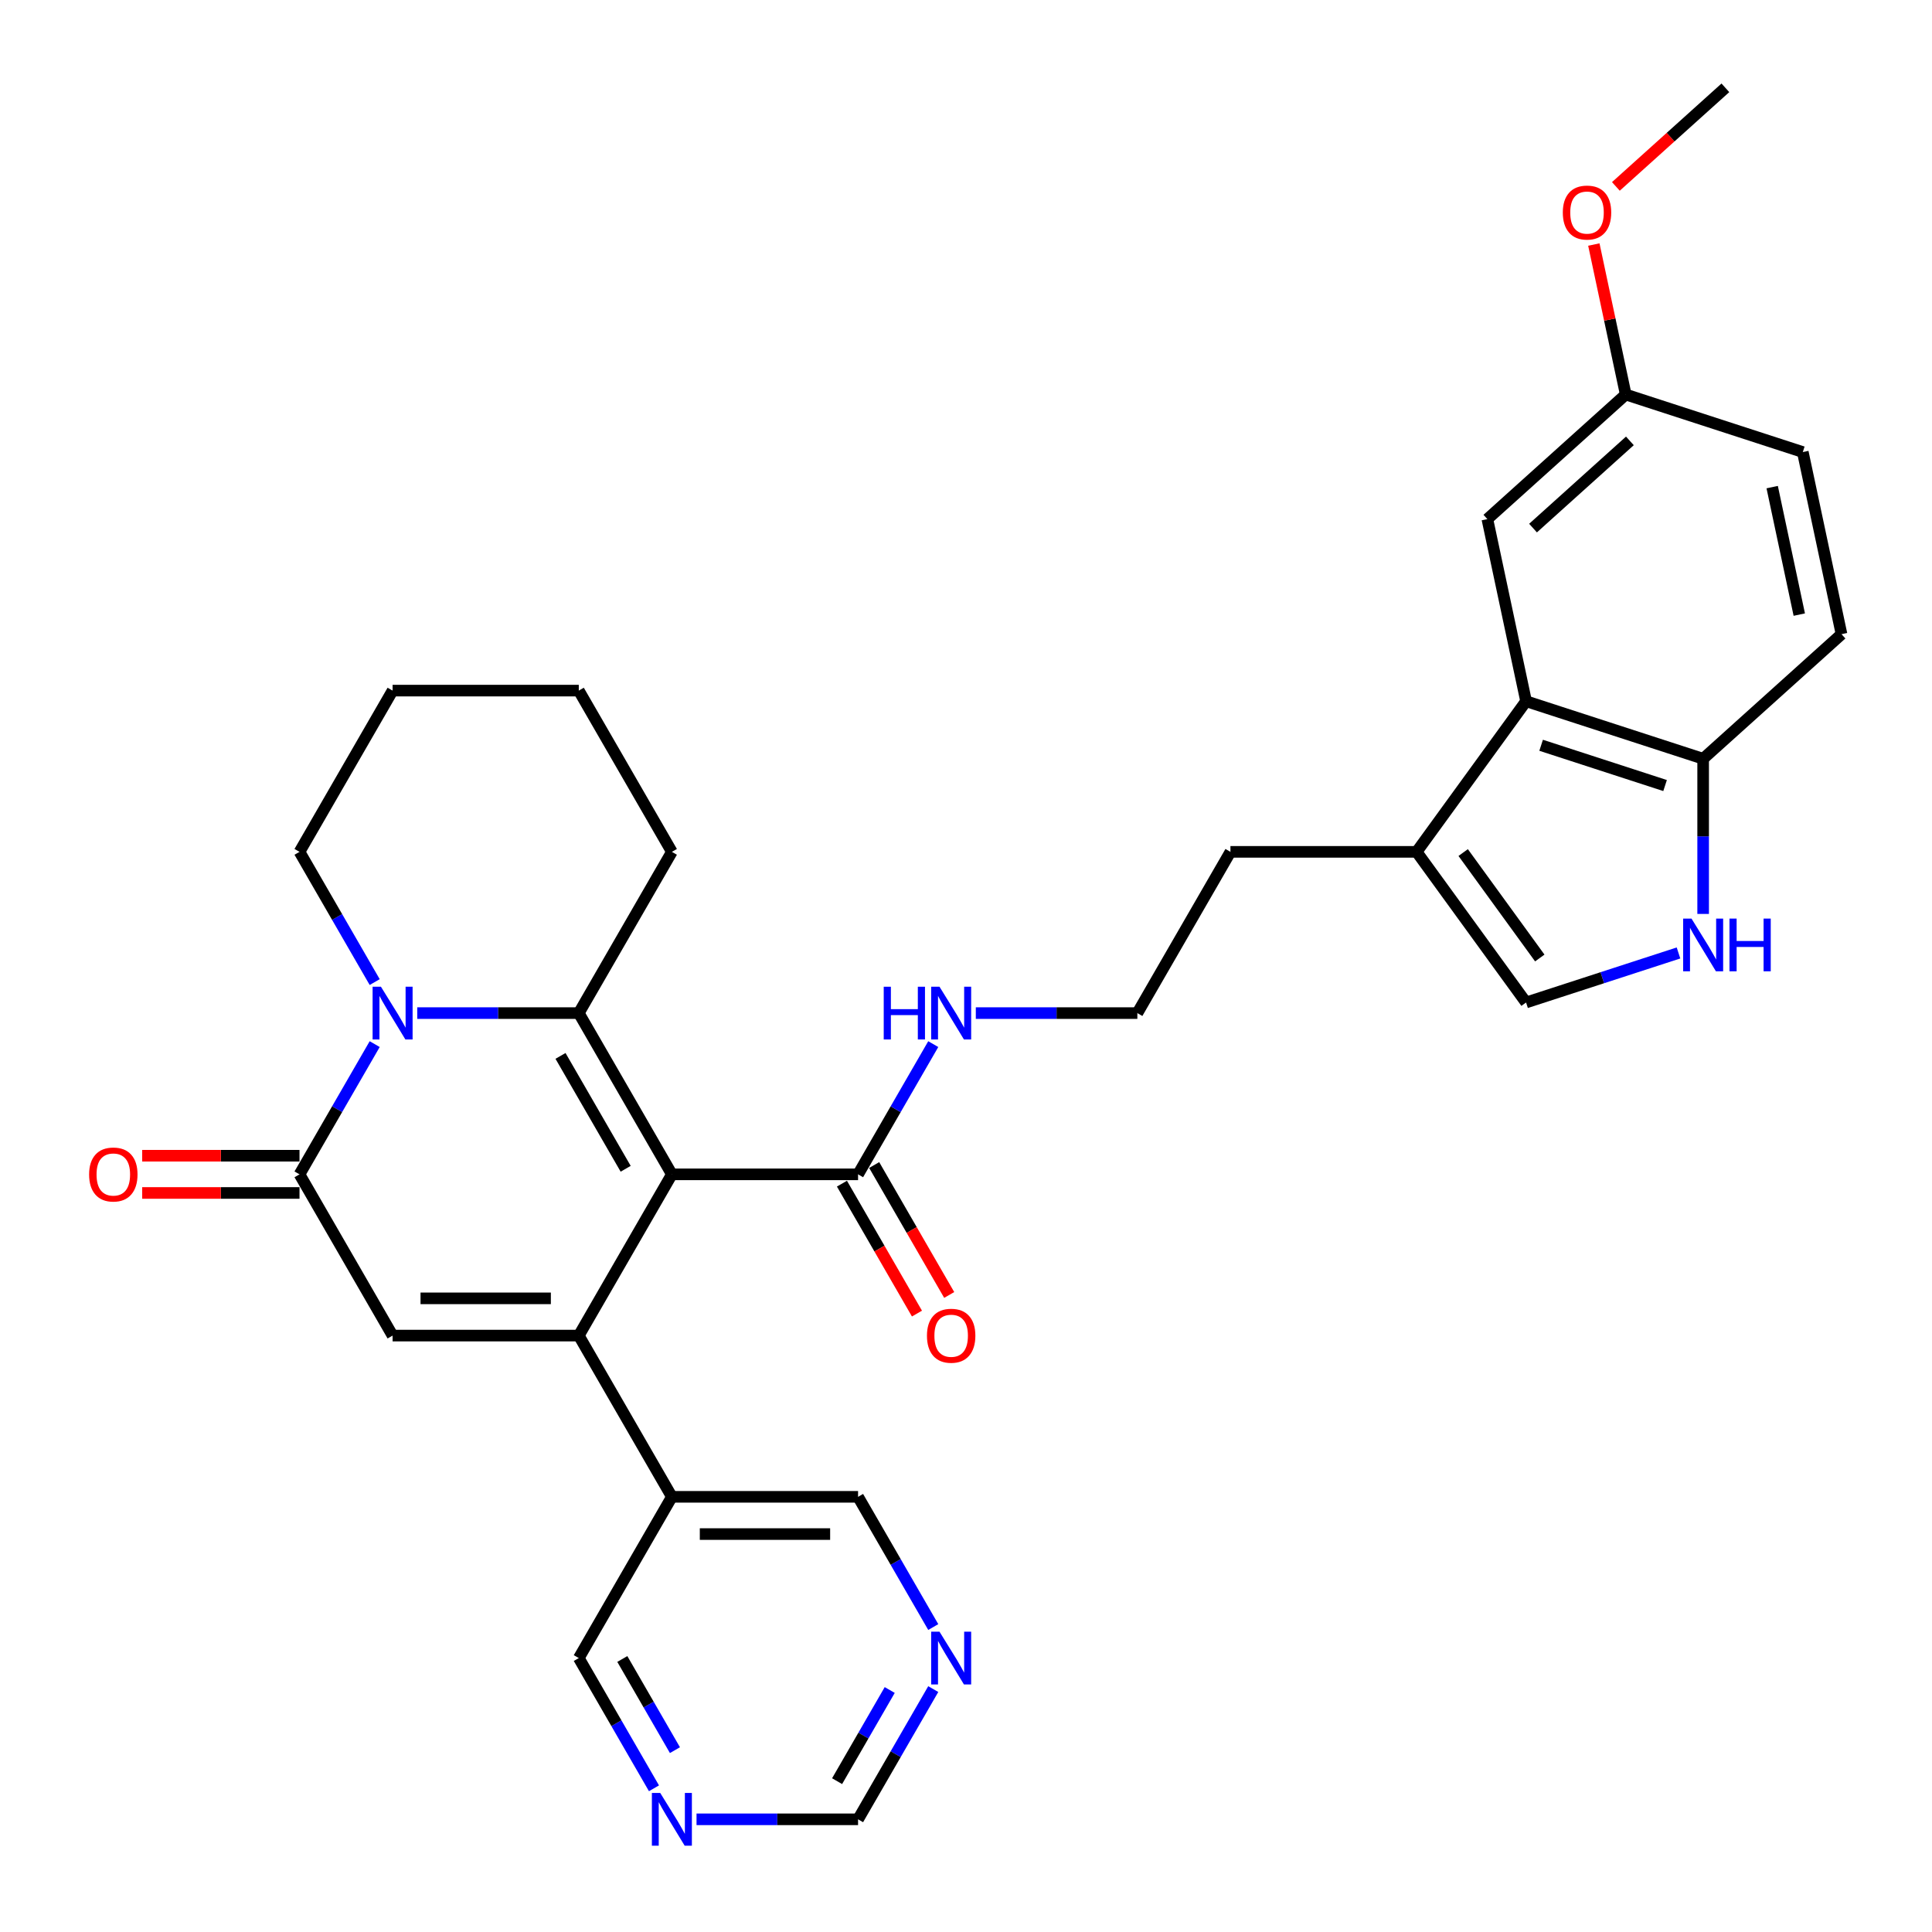 <?xml version='1.0' encoding='iso-8859-1'?>
<svg version='1.1' baseProfile='full'
              xmlns='http://www.w3.org/2000/svg'
                      xmlns:rdkit='http://www.rdkit.org/xml'
                      xmlns:xlink='http://www.w3.org/1999/xlink'
                  xml:space='preserve'
width='1000px' height='1000px' viewBox='0 0 1000 1000'>
<!-- END OF HEADER -->
<rect style='opacity:1.0;fill:#FFFFFF;stroke:none' width='1000' height='1000' x='0' y='0'> </rect>
<path class='bond-0' d='M 347.764,607.838 L 299.579,691.297' style='fill:none;fill-rule:evenodd;stroke:#000000;stroke-width:6px;stroke-linecap:butt;stroke-linejoin:miter;stroke-opacity:1' />
<path class='bond-1' d='M 347.764,607.838 L 299.579,524.378' style='fill:none;fill-rule:evenodd;stroke:#000000;stroke-width:6px;stroke-linecap:butt;stroke-linejoin:miter;stroke-opacity:1' />
<path class='bond-1' d='M 323.845,604.956 L 290.115,546.534' style='fill:none;fill-rule:evenodd;stroke:#000000;stroke-width:6px;stroke-linecap:butt;stroke-linejoin:miter;stroke-opacity:1' />
<path class='bond-2' d='M 347.764,607.838 L 444.135,607.838' style='fill:none;fill-rule:evenodd;stroke:#000000;stroke-width:6px;stroke-linecap:butt;stroke-linejoin:miter;stroke-opacity:1' />
<path class='bond-3' d='M 299.579,691.297 L 203.208,691.297' style='fill:none;fill-rule:evenodd;stroke:#000000;stroke-width:6px;stroke-linecap:butt;stroke-linejoin:miter;stroke-opacity:1' />
<path class='bond-3' d='M 285.123,672.023 L 217.664,672.023' style='fill:none;fill-rule:evenodd;stroke:#000000;stroke-width:6px;stroke-linecap:butt;stroke-linejoin:miter;stroke-opacity:1' />
<path class='bond-4' d='M 299.579,691.297 L 347.764,774.756' style='fill:none;fill-rule:evenodd;stroke:#000000;stroke-width:6px;stroke-linecap:butt;stroke-linejoin:miter;stroke-opacity:1' />
<path class='bond-5' d='M 299.579,524.378 L 257.773,524.378' style='fill:none;fill-rule:evenodd;stroke:#000000;stroke-width:6px;stroke-linecap:butt;stroke-linejoin:miter;stroke-opacity:1' />
<path class='bond-5' d='M 257.773,524.378 L 215.968,524.378' style='fill:none;fill-rule:evenodd;stroke:#0000FF;stroke-width:6px;stroke-linecap:butt;stroke-linejoin:miter;stroke-opacity:1' />
<path class='bond-6' d='M 299.579,524.378 L 347.764,440.919' style='fill:none;fill-rule:evenodd;stroke:#000000;stroke-width:6px;stroke-linecap:butt;stroke-linejoin:miter;stroke-opacity:1' />
<path class='bond-7' d='M 193.939,540.433 L 174.481,574.135' style='fill:none;fill-rule:evenodd;stroke:#0000FF;stroke-width:6px;stroke-linecap:butt;stroke-linejoin:miter;stroke-opacity:1' />
<path class='bond-7' d='M 174.481,574.135 L 155.023,607.838' style='fill:none;fill-rule:evenodd;stroke:#000000;stroke-width:6px;stroke-linecap:butt;stroke-linejoin:miter;stroke-opacity:1' />
<path class='bond-8' d='M 193.939,508.323 L 174.481,474.621' style='fill:none;fill-rule:evenodd;stroke:#0000FF;stroke-width:6px;stroke-linecap:butt;stroke-linejoin:miter;stroke-opacity:1' />
<path class='bond-8' d='M 174.481,474.621 L 155.023,440.919' style='fill:none;fill-rule:evenodd;stroke:#000000;stroke-width:6px;stroke-linecap:butt;stroke-linejoin:miter;stroke-opacity:1' />
<path class='bond-9' d='M 155.023,598.2 L 114.306,598.2' style='fill:none;fill-rule:evenodd;stroke:#000000;stroke-width:6px;stroke-linecap:butt;stroke-linejoin:miter;stroke-opacity:1' />
<path class='bond-9' d='M 114.306,598.2 L 73.59,598.2' style='fill:none;fill-rule:evenodd;stroke:#FF0000;stroke-width:6px;stroke-linecap:butt;stroke-linejoin:miter;stroke-opacity:1' />
<path class='bond-9' d='M 155.023,617.475 L 114.306,617.475' style='fill:none;fill-rule:evenodd;stroke:#000000;stroke-width:6px;stroke-linecap:butt;stroke-linejoin:miter;stroke-opacity:1' />
<path class='bond-9' d='M 114.306,617.475 L 73.59,617.475' style='fill:none;fill-rule:evenodd;stroke:#FF0000;stroke-width:6px;stroke-linecap:butt;stroke-linejoin:miter;stroke-opacity:1' />
<path class='bond-10' d='M 155.023,607.838 L 203.208,691.297' style='fill:none;fill-rule:evenodd;stroke:#000000;stroke-width:6px;stroke-linecap:butt;stroke-linejoin:miter;stroke-opacity:1' />
<path class='bond-11' d='M 435.789,612.656 L 455.202,646.281' style='fill:none;fill-rule:evenodd;stroke:#000000;stroke-width:6px;stroke-linecap:butt;stroke-linejoin:miter;stroke-opacity:1' />
<path class='bond-11' d='M 455.202,646.281 L 474.616,679.906' style='fill:none;fill-rule:evenodd;stroke:#FF0000;stroke-width:6px;stroke-linecap:butt;stroke-linejoin:miter;stroke-opacity:1' />
<path class='bond-11' d='M 452.481,603.019 L 471.894,636.644' style='fill:none;fill-rule:evenodd;stroke:#000000;stroke-width:6px;stroke-linecap:butt;stroke-linejoin:miter;stroke-opacity:1' />
<path class='bond-11' d='M 471.894,636.644 L 491.308,670.269' style='fill:none;fill-rule:evenodd;stroke:#FF0000;stroke-width:6px;stroke-linecap:butt;stroke-linejoin:miter;stroke-opacity:1' />
<path class='bond-12' d='M 444.135,607.838 L 463.593,574.135' style='fill:none;fill-rule:evenodd;stroke:#000000;stroke-width:6px;stroke-linecap:butt;stroke-linejoin:miter;stroke-opacity:1' />
<path class='bond-12' d='M 463.593,574.135 L 483.051,540.433' style='fill:none;fill-rule:evenodd;stroke:#0000FF;stroke-width:6px;stroke-linecap:butt;stroke-linejoin:miter;stroke-opacity:1' />
<path class='bond-13' d='M 868.787,493.25 L 829.339,506.067' style='fill:none;fill-rule:evenodd;stroke:#0000FF;stroke-width:6px;stroke-linecap:butt;stroke-linejoin:miter;stroke-opacity:1' />
<path class='bond-13' d='M 829.339,506.067 L 789.892,518.884' style='fill:none;fill-rule:evenodd;stroke:#000000;stroke-width:6px;stroke-linecap:butt;stroke-linejoin:miter;stroke-opacity:1' />
<path class='bond-14' d='M 881.546,473.049 L 881.546,432.891' style='fill:none;fill-rule:evenodd;stroke:#0000FF;stroke-width:6px;stroke-linecap:butt;stroke-linejoin:miter;stroke-opacity:1' />
<path class='bond-14' d='M 881.546,432.891 L 881.546,392.733' style='fill:none;fill-rule:evenodd;stroke:#000000;stroke-width:6px;stroke-linecap:butt;stroke-linejoin:miter;stroke-opacity:1' />
<path class='bond-15' d='M 789.892,362.953 L 733.247,440.919' style='fill:none;fill-rule:evenodd;stroke:#000000;stroke-width:6px;stroke-linecap:butt;stroke-linejoin:miter;stroke-opacity:1' />
<path class='bond-16' d='M 789.892,362.953 L 881.546,392.733' style='fill:none;fill-rule:evenodd;stroke:#000000;stroke-width:6px;stroke-linecap:butt;stroke-linejoin:miter;stroke-opacity:1' />
<path class='bond-16' d='M 797.684,385.751 L 861.842,406.597' style='fill:none;fill-rule:evenodd;stroke:#000000;stroke-width:6px;stroke-linecap:butt;stroke-linejoin:miter;stroke-opacity:1' />
<path class='bond-17' d='M 789.892,362.953 L 769.856,268.688' style='fill:none;fill-rule:evenodd;stroke:#000000;stroke-width:6px;stroke-linecap:butt;stroke-linejoin:miter;stroke-opacity:1' />
<path class='bond-18' d='M 789.892,518.884 L 733.247,440.919' style='fill:none;fill-rule:evenodd;stroke:#000000;stroke-width:6px;stroke-linecap:butt;stroke-linejoin:miter;stroke-opacity:1' />
<path class='bond-18' d='M 796.989,495.86 L 757.337,441.284' style='fill:none;fill-rule:evenodd;stroke:#000000;stroke-width:6px;stroke-linecap:butt;stroke-linejoin:miter;stroke-opacity:1' />
<path class='bond-19' d='M 733.247,440.919 L 636.876,440.919' style='fill:none;fill-rule:evenodd;stroke:#000000;stroke-width:6px;stroke-linecap:butt;stroke-linejoin:miter;stroke-opacity:1' />
<path class='bond-20' d='M 347.764,774.756 L 444.135,774.756' style='fill:none;fill-rule:evenodd;stroke:#000000;stroke-width:6px;stroke-linecap:butt;stroke-linejoin:miter;stroke-opacity:1' />
<path class='bond-20' d='M 362.22,794.031 L 429.679,794.031' style='fill:none;fill-rule:evenodd;stroke:#000000;stroke-width:6px;stroke-linecap:butt;stroke-linejoin:miter;stroke-opacity:1' />
<path class='bond-21' d='M 347.764,774.756 L 299.579,858.216' style='fill:none;fill-rule:evenodd;stroke:#000000;stroke-width:6px;stroke-linecap:butt;stroke-linejoin:miter;stroke-opacity:1' />
<path class='bond-22' d='M 881.546,392.733 L 953.164,328.249' style='fill:none;fill-rule:evenodd;stroke:#000000;stroke-width:6px;stroke-linecap:butt;stroke-linejoin:miter;stroke-opacity:1' />
<path class='bond-23' d='M 769.856,268.688 L 841.473,204.204' style='fill:none;fill-rule:evenodd;stroke:#000000;stroke-width:6px;stroke-linecap:butt;stroke-linejoin:miter;stroke-opacity:1' />
<path class='bond-23' d='M 793.495,273.339 L 843.627,228.2' style='fill:none;fill-rule:evenodd;stroke:#000000;stroke-width:6px;stroke-linecap:butt;stroke-linejoin:miter;stroke-opacity:1' />
<path class='bond-24' d='M 338.495,925.62 L 319.037,891.918' style='fill:none;fill-rule:evenodd;stroke:#0000FF;stroke-width:6px;stroke-linecap:butt;stroke-linejoin:miter;stroke-opacity:1' />
<path class='bond-24' d='M 319.037,891.918 L 299.579,858.216' style='fill:none;fill-rule:evenodd;stroke:#000000;stroke-width:6px;stroke-linecap:butt;stroke-linejoin:miter;stroke-opacity:1' />
<path class='bond-24' d='M 349.349,905.872 L 335.729,882.281' style='fill:none;fill-rule:evenodd;stroke:#0000FF;stroke-width:6px;stroke-linecap:butt;stroke-linejoin:miter;stroke-opacity:1' />
<path class='bond-24' d='M 335.729,882.281 L 322.108,858.689' style='fill:none;fill-rule:evenodd;stroke:#000000;stroke-width:6px;stroke-linecap:butt;stroke-linejoin:miter;stroke-opacity:1' />
<path class='bond-25' d='M 360.524,941.675 L 402.329,941.675' style='fill:none;fill-rule:evenodd;stroke:#0000FF;stroke-width:6px;stroke-linecap:butt;stroke-linejoin:miter;stroke-opacity:1' />
<path class='bond-25' d='M 402.329,941.675 L 444.135,941.675' style='fill:none;fill-rule:evenodd;stroke:#000000;stroke-width:6px;stroke-linecap:butt;stroke-linejoin:miter;stroke-opacity:1' />
<path class='bond-26' d='M 483.051,842.16 L 463.593,808.458' style='fill:none;fill-rule:evenodd;stroke:#0000FF;stroke-width:6px;stroke-linecap:butt;stroke-linejoin:miter;stroke-opacity:1' />
<path class='bond-26' d='M 463.593,808.458 L 444.135,774.756' style='fill:none;fill-rule:evenodd;stroke:#000000;stroke-width:6px;stroke-linecap:butt;stroke-linejoin:miter;stroke-opacity:1' />
<path class='bond-27' d='M 483.051,874.271 L 463.593,907.973' style='fill:none;fill-rule:evenodd;stroke:#0000FF;stroke-width:6px;stroke-linecap:butt;stroke-linejoin:miter;stroke-opacity:1' />
<path class='bond-27' d='M 463.593,907.973 L 444.135,941.675' style='fill:none;fill-rule:evenodd;stroke:#000000;stroke-width:6px;stroke-linecap:butt;stroke-linejoin:miter;stroke-opacity:1' />
<path class='bond-27' d='M 460.521,874.745 L 446.901,898.336' style='fill:none;fill-rule:evenodd;stroke:#0000FF;stroke-width:6px;stroke-linecap:butt;stroke-linejoin:miter;stroke-opacity:1' />
<path class='bond-27' d='M 446.901,898.336 L 433.28,921.928' style='fill:none;fill-rule:evenodd;stroke:#000000;stroke-width:6px;stroke-linecap:butt;stroke-linejoin:miter;stroke-opacity:1' />
<path class='bond-28' d='M 505.08,524.378 L 546.885,524.378' style='fill:none;fill-rule:evenodd;stroke:#0000FF;stroke-width:6px;stroke-linecap:butt;stroke-linejoin:miter;stroke-opacity:1' />
<path class='bond-28' d='M 546.885,524.378 L 588.691,524.378' style='fill:none;fill-rule:evenodd;stroke:#000000;stroke-width:6px;stroke-linecap:butt;stroke-linejoin:miter;stroke-opacity:1' />
<path class='bond-29' d='M 953.164,328.249 L 933.127,233.984' style='fill:none;fill-rule:evenodd;stroke:#000000;stroke-width:6px;stroke-linecap:butt;stroke-linejoin:miter;stroke-opacity:1' />
<path class='bond-29' d='M 931.305,318.116 L 917.279,252.131' style='fill:none;fill-rule:evenodd;stroke:#000000;stroke-width:6px;stroke-linecap:butt;stroke-linejoin:miter;stroke-opacity:1' />
<path class='bond-30' d='M 347.764,440.919 L 299.579,357.459' style='fill:none;fill-rule:evenodd;stroke:#000000;stroke-width:6px;stroke-linecap:butt;stroke-linejoin:miter;stroke-opacity:1' />
<path class='bond-31' d='M 841.473,204.204 L 933.127,233.984' style='fill:none;fill-rule:evenodd;stroke:#000000;stroke-width:6px;stroke-linecap:butt;stroke-linejoin:miter;stroke-opacity:1' />
<path class='bond-32' d='M 841.473,204.204 L 833.222,165.388' style='fill:none;fill-rule:evenodd;stroke:#000000;stroke-width:6px;stroke-linecap:butt;stroke-linejoin:miter;stroke-opacity:1' />
<path class='bond-32' d='M 833.222,165.388 L 824.972,126.573' style='fill:none;fill-rule:evenodd;stroke:#FF0000;stroke-width:6px;stroke-linecap:butt;stroke-linejoin:miter;stroke-opacity:1' />
<path class='bond-33' d='M 155.023,440.919 L 203.208,357.459' style='fill:none;fill-rule:evenodd;stroke:#000000;stroke-width:6px;stroke-linecap:butt;stroke-linejoin:miter;stroke-opacity:1' />
<path class='bond-34' d='M 588.691,524.378 L 636.876,440.919' style='fill:none;fill-rule:evenodd;stroke:#000000;stroke-width:6px;stroke-linecap:butt;stroke-linejoin:miter;stroke-opacity:1' />
<path class='bond-35' d='M 836.374,96.489 L 864.714,70.972' style='fill:none;fill-rule:evenodd;stroke:#FF0000;stroke-width:6px;stroke-linecap:butt;stroke-linejoin:miter;stroke-opacity:1' />
<path class='bond-35' d='M 864.714,70.972 L 893.054,45.455' style='fill:none;fill-rule:evenodd;stroke:#000000;stroke-width:6px;stroke-linecap:butt;stroke-linejoin:miter;stroke-opacity:1' />
<path class='bond-36' d='M 299.579,357.459 L 203.208,357.459' style='fill:none;fill-rule:evenodd;stroke:#000000;stroke-width:6px;stroke-linecap:butt;stroke-linejoin:miter;stroke-opacity:1' />
<path  class='atom-3' d='M 197.176 510.732
L 206.119 525.188
Q 207.005 526.614, 208.432 529.197
Q 209.858 531.779, 209.935 531.934
L 209.935 510.732
L 213.559 510.732
L 213.559 538.024
L 209.819 538.024
L 200.221 522.219
Q 199.103 520.369, 197.908 518.249
Q 196.751 516.129, 196.405 515.473
L 196.405 538.024
L 192.858 538.024
L 192.858 510.732
L 197.176 510.732
' fill='#0000FF'/>
<path  class='atom-7' d='M 875.513 475.458
L 884.457 489.913
Q 885.343 491.34, 886.769 493.922
Q 888.196 496.505, 888.273 496.659
L 888.273 475.458
L 891.896 475.458
L 891.896 502.75
L 888.157 502.75
L 878.559 486.945
Q 877.441 485.095, 876.246 482.975
Q 875.089 480.855, 874.742 480.199
L 874.742 502.75
L 871.196 502.75
L 871.196 475.458
L 875.513 475.458
' fill='#0000FF'/>
<path  class='atom-7' d='M 895.173 475.458
L 898.874 475.458
L 898.874 487.061
L 912.828 487.061
L 912.828 475.458
L 916.529 475.458
L 916.529 502.75
L 912.828 502.75
L 912.828 490.145
L 898.874 490.145
L 898.874 502.75
L 895.173 502.75
L 895.173 475.458
' fill='#0000FF'/>
<path  class='atom-13' d='M 46.124 607.915
Q 46.124 601.361, 49.362 597.699
Q 52.6 594.037, 58.652 594.037
Q 64.704 594.037, 67.942 597.699
Q 71.18 601.361, 71.18 607.915
Q 71.18 614.545, 67.904 618.323
Q 64.627 622.062, 58.652 622.062
Q 52.639 622.062, 49.362 618.323
Q 46.124 614.583, 46.124 607.915
M 58.652 618.978
Q 62.816 618.978, 65.051 616.202
Q 67.326 613.388, 67.326 607.915
Q 67.326 602.556, 65.051 599.858
Q 62.816 597.121, 58.652 597.121
Q 54.489 597.121, 52.215 599.819
Q 49.979 602.518, 49.979 607.915
Q 49.979 613.427, 52.215 616.202
Q 54.489 618.978, 58.652 618.978
' fill='#FF0000'/>
<path  class='atom-15' d='M 341.732 928.029
L 350.675 942.485
Q 351.561 943.911, 352.988 946.494
Q 354.414 949.077, 354.491 949.231
L 354.491 928.029
L 358.115 928.029
L 358.115 955.321
L 354.375 955.321
L 344.777 939.517
Q 343.659 937.666, 342.464 935.546
Q 341.307 933.426, 340.961 932.771
L 340.961 955.321
L 337.414 955.321
L 337.414 928.029
L 341.732 928.029
' fill='#0000FF'/>
<path  class='atom-16' d='M 486.288 844.57
L 495.231 859.025
Q 496.117 860.452, 497.544 863.034
Q 498.97 865.617, 499.047 865.771
L 499.047 844.57
L 502.671 844.57
L 502.671 871.862
L 498.931 871.862
L 489.333 856.057
Q 488.215 854.207, 487.02 852.087
Q 485.863 849.967, 485.517 849.311
L 485.517 871.862
L 481.97 871.862
L 481.97 844.57
L 486.288 844.57
' fill='#0000FF'/>
<path  class='atom-17' d='M 479.792 691.374
Q 479.792 684.821, 483.03 681.159
Q 486.268 677.497, 492.32 677.497
Q 498.372 677.497, 501.61 681.159
Q 504.848 684.821, 504.848 691.374
Q 504.848 698.004, 501.572 701.782
Q 498.295 705.521, 492.32 705.521
Q 486.307 705.521, 483.03 701.782
Q 479.792 698.043, 479.792 691.374
M 492.32 702.437
Q 496.484 702.437, 498.719 699.662
Q 500.994 696.848, 500.994 691.374
Q 500.994 686.016, 498.719 683.317
Q 496.484 680.581, 492.32 680.581
Q 488.157 680.581, 485.883 683.279
Q 483.647 685.977, 483.647 691.374
Q 483.647 696.886, 485.883 699.662
Q 488.157 702.437, 492.32 702.437
' fill='#FF0000'/>
<path  class='atom-18' d='M 457.415 510.732
L 461.115 510.732
L 461.115 522.335
L 475.07 522.335
L 475.07 510.732
L 478.771 510.732
L 478.771 538.024
L 475.07 538.024
L 475.07 525.419
L 461.115 525.419
L 461.115 538.024
L 457.415 538.024
L 457.415 510.732
' fill='#0000FF'/>
<path  class='atom-18' d='M 486.288 510.732
L 495.231 525.188
Q 496.117 526.614, 497.544 529.197
Q 498.97 531.779, 499.047 531.934
L 499.047 510.732
L 502.671 510.732
L 502.671 538.024
L 498.931 538.024
L 489.333 522.219
Q 488.215 520.369, 487.02 518.249
Q 485.863 516.129, 485.517 515.473
L 485.517 538.024
L 481.97 538.024
L 481.97 510.732
L 486.288 510.732
' fill='#0000FF'/>
<path  class='atom-29' d='M 808.908 110.016
Q 808.908 103.463, 812.146 99.801
Q 815.384 96.139, 821.436 96.139
Q 827.488 96.139, 830.727 99.801
Q 833.965 103.463, 833.965 110.016
Q 833.965 116.647, 830.688 120.424
Q 827.411 124.163, 821.436 124.163
Q 815.423 124.163, 812.146 120.424
Q 808.908 116.685, 808.908 110.016
M 821.436 121.08
Q 825.6 121.08, 827.835 118.304
Q 830.11 115.49, 830.11 110.016
Q 830.11 104.658, 827.835 101.96
Q 825.6 99.223, 821.436 99.223
Q 817.273 99.223, 814.999 101.921
Q 812.763 104.619, 812.763 110.016
Q 812.763 115.529, 814.999 118.304
Q 817.273 121.08, 821.436 121.08
' fill='#FF0000'/>
</svg>
